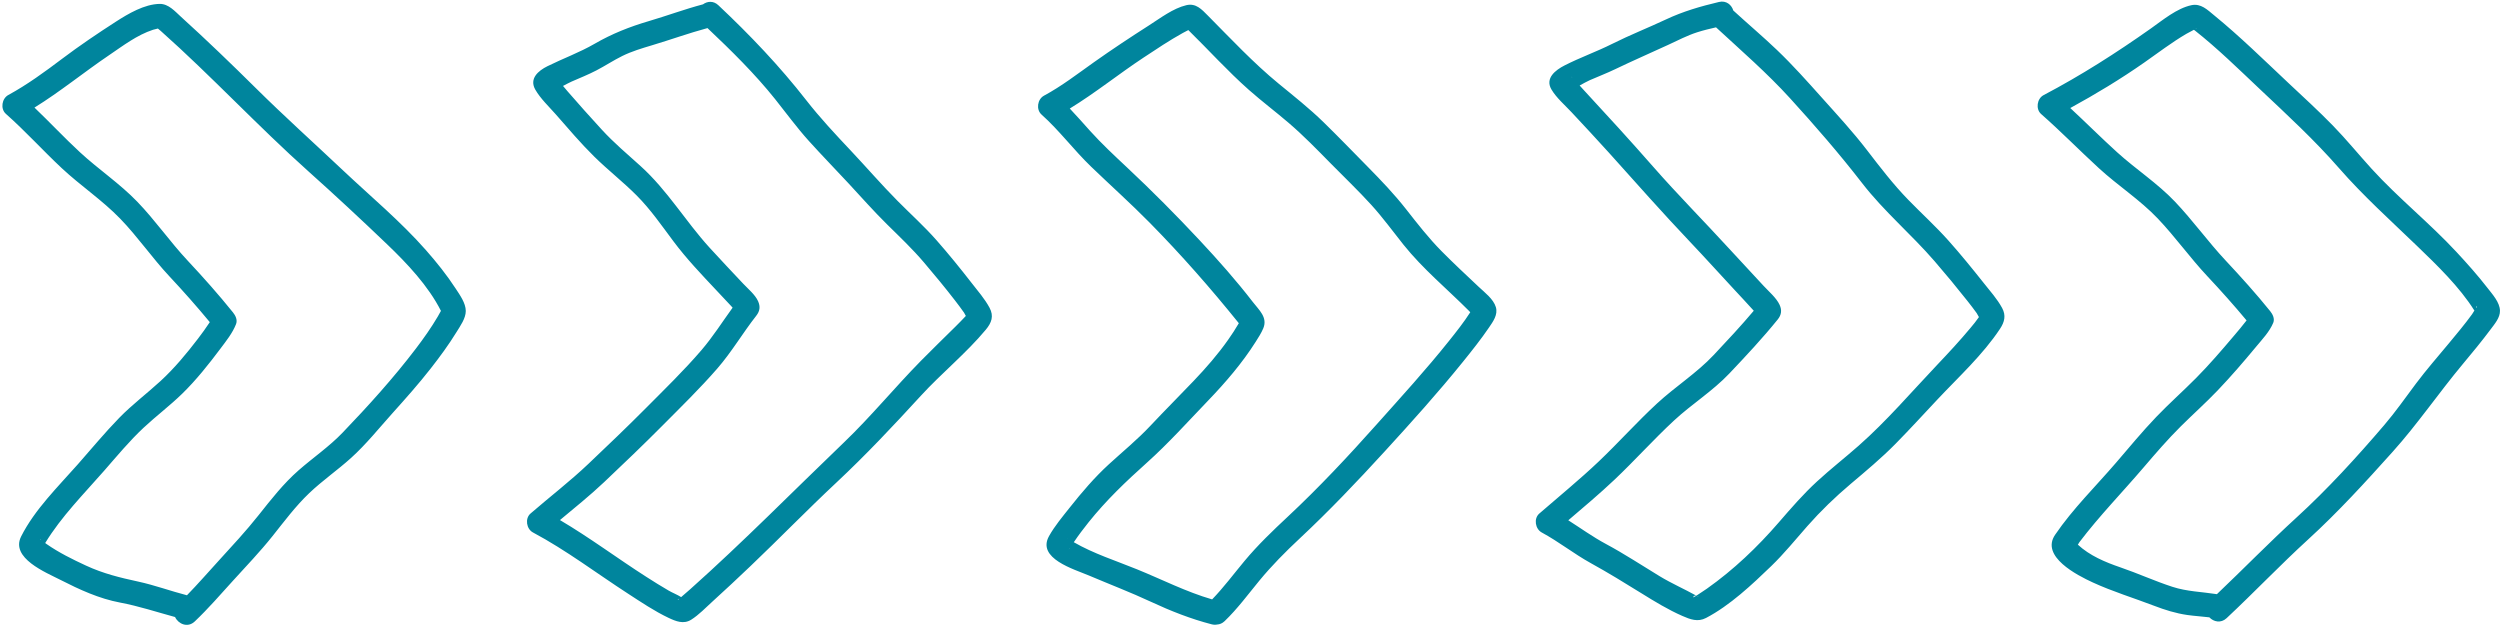 <?xml version="1.0" encoding="UTF-8" standalone="no"?><svg xmlns="http://www.w3.org/2000/svg" xmlns:xlink="http://www.w3.org/1999/xlink" fill="#00859d" height="78.3" preserveAspectRatio="xMidYMid meet" version="1" viewBox="-0.3 -0.2 311.6 78.3" width="311.6" zoomAndPan="magnify"><g id="change1_1"><path d="M309.76,35.713c-1.216-1.571-2.541-3.058-3.892-4.513c-3.361-3.619-7.239-6.707-10.563-10.357 c-1.631-1.791-3.16-3.676-4.853-5.411c-1.787-1.83-3.681-3.559-5.545-5.309 c-3.034-2.849-6.009-5.779-9.236-8.414c-0.852-0.696-1.648-1.516-2.841-1.26c-1.807,0.387-3.553,1.846-5.017,2.881 c-4.316,3.05-8.722,5.867-13.402,8.328c-0.819,0.431-1.012,1.733-0.304,2.356c2.474,2.175,4.776,4.528,7.202,6.753 c2.378,2.182,5.116,3.935,7.348,6.281c2.175,2.285,4.003,4.872,6.162,7.173c1.681,1.792,3.321,3.627,4.894,5.516 c-0.508,0.664-1.052,1.302-1.592,1.939c-1.512,1.786-3.047,3.574-4.696,5.237c-1.634,1.649-3.374,3.189-4.981,4.867 c-1.746,1.823-3.351,3.777-4.997,5.69c-2.546,2.96-5.396,5.75-7.6,8.988c-1.84,2.703,2.755,5.042,4.689,5.934 c2.454,1.131,5.116,1.939,7.642,2.907c1.354,0.519,2.712,0.947,4.151,1.154c0.909,0.131,1.834,0.177,2.746,0.292 c0.527,0.553,1.429,0.777,2.148,0.104c3.442-3.218,6.692-6.641,10.17-9.817c3.741-3.417,7.146-7.152,10.529-10.921 c3.117-3.473,5.754-7.355,8.745-10.938c1.187-1.422,2.369-2.853,3.477-4.338c0.489-0.655,1.172-1.437,1.153-2.307 C311.276,37.482,310.359,36.487,309.76,35.713z M273.369,3.4C273.485,3.313,273.487,3.491,273.369,3.4 L273.369,3.4z M258.264,67.265c-0.023-0.023-0.043-0.044-0.045-0.044 C258.243,67.215,258.256,67.233,258.264,67.265z M304.948,42.569c-1.386,1.671-2.815,3.3-4.119,5.038 c-1.303,1.736-2.543,3.519-3.955,5.17c-3.43,4.01-7.053,7.98-10.95,11.54 c-3.385,3.093-6.585,6.38-9.91,9.54c-1.856-0.291-3.725-0.324-5.544-0.916 c-2.2-0.716-4.312-1.683-6.503-2.432c-1.874-0.64-3.806-1.455-5.282-2.82c0.089-0.149,0.166-0.279,0.202-0.327 c2.475-3.256,5.346-6.203,8-9.31c1.492-1.746,2.992-3.486,4.622-5.106c1.522-1.513,3.128-2.942,4.61-4.495 c1.662-1.742,3.244-3.579,4.779-5.433c0.767-0.926,1.669-1.862,2.138-2.983c0.215-0.514-0.075-1.074-0.386-1.459 c-1.756-2.179-3.634-4.26-5.545-6.302c-2.211-2.363-4.095-5.005-6.325-7.347 c-2.185-2.295-4.854-4.02-7.194-6.141c-1.987-1.801-3.882-3.698-5.848-5.521c3.171-1.735,6.267-3.603,9.231-5.676 c1.731-1.21,3.417-2.506,5.242-3.574c0.213-0.116,0.664-0.359,0.926-0.496c0.035,0.017,0.068,0.033,0.097,0.056 c2.862,2.257,5.478,4.831,8.126,7.329c3.388,3.197,6.798,6.331,9.866,9.844c3.033,3.473,6.407,6.502,9.721,9.695 c2.509,2.417,5.289,5.093,7.16,8.067c-0.136,0.215-0.266,0.424-0.291,0.459 C306.917,40.21,305.926,41.389,304.948,42.569z M308.31,38.188c-0.003-0.129,0.029-0.216,0.138-0.193 C308.44,37.993,308.383,38.075,308.31,38.188z M52.792,30.98c-3.152-3.583-6.883-6.683-10.35-9.954 c-3.628-3.423-7.322-6.74-10.868-10.254c-3.041-3.012-6.13-5.988-9.301-8.864 c-0.76-0.689-1.564-1.638-2.672-1.622c-1.892,0.028-3.903,1.216-5.431,2.199 c-2.294,1.476-4.568,3.013-6.746,4.655C5.303,8.74,3.079,10.368,0.74,11.638c-0.812,0.441-1.018,1.725-0.304,2.356 c2.425,2.144,4.596,4.553,6.959,6.763c2.35,2.198,5.053,3.988,7.295,6.307c2.189,2.264,3.973,4.879,6.124,7.178 c1.734,1.852,3.416,3.753,5.033,5.707c-0.013,0.021-0.027,0.046-0.036,0.059c-0.45,0.686-0.934,1.351-1.432,2.002 c-1.419,1.856-2.94,3.692-4.662,5.275c-1.698,1.561-3.551,2.949-5.163,4.605c-1.803,1.851-3.454,3.855-5.163,5.792 c-2.466,2.794-5.354,5.611-7.056,8.978c-1.362,2.694,3.079,4.487,4.889,5.412c2.372,1.21,4.82,2.341,7.448,2.834 c2.328,0.437,4.567,1.182,6.848,1.801c0.386,0.85,1.562,1.396,2.451,0.553c1.684-1.598,3.204-3.357,4.763-5.074 c1.666-1.835,3.369-3.608,4.917-5.547c1.467-1.839,2.886-3.752,4.594-5.378c1.647-1.568,3.527-2.863,5.213-4.386 c1.868-1.688,3.472-3.695,5.152-5.567c1.632-1.818,3.259-3.643,4.764-5.568c1.146-1.465,2.254-2.968,3.228-4.555 c0.461-0.75,1.153-1.704,1.152-2.624c-0.002-0.987-0.748-2.008-1.262-2.796 C55.394,34.076,54.121,32.491,52.792,30.98z M19.129,3.115c0.005,0.006,0.007,0.01,0.014,0.017 c-0.005-0.001-0.01-0.003-0.015-0.004C19.135,3.129,19.129,3.12,19.129,3.115z M19.649,3.268 C19.646,3.267,19.643,3.266,19.64,3.265C19.725,3.224,19.696,3.243,19.649,3.268z M4.827,67.062 c-0.004-0.002-0.009-0.007-0.012-0.009C4.574,66.97,4.788,66.963,4.827,67.062z M4.899,68.202 C4.865,68.242,4.857,68.246,4.899,68.202L4.899,68.202z M51.534,43.252c-2.786,3.663-5.966,7.178-9.153,10.495 c-1.665,1.732-3.663,3.094-5.465,4.673c-1.884,1.651-3.422,3.624-4.974,5.579c-1.584,1.996-3.295,3.837-5.011,5.717 c-1.305,1.43-2.579,2.893-3.93,4.279c-2.036-0.528-4.028-1.262-6.08-1.707c-2.296-0.498-4.343-0.995-6.493-1.989 c-1.69-0.781-3.402-1.625-4.931-2.696c-0.056-0.039-0.108-0.081-0.163-0.121c2.025-3.319,4.809-6.11,7.356-9.02 c1.59-1.816,3.141-3.699,4.906-5.349c1.565-1.462,3.284-2.752,4.818-4.248c1.747-1.704,3.294-3.657,4.757-5.607 c0.715-0.954,1.513-1.942,1.95-3.064c0.204-0.523-0.068-1.065-0.386-1.46c-1.79-2.223-3.687-4.359-5.637-6.441 c-2.207-2.356-4.046-5.028-6.287-7.352c-2.191-2.272-4.832-4.028-7.143-6.165c-1.946-1.799-3.756-3.739-5.672-5.568 c3.214-1.987,6.186-4.424,9.302-6.533c1.729-1.17,3.468-2.51,5.475-3.165c0.182-0.059,0.404-0.098,0.604-0.155 c0.121,0.102,0.247,0.201,0.359,0.3c6.331,5.63,12.093,11.858,18.408,17.504c3.308,2.958,6.584,6.005,9.79,9.075 c2.498,2.392,5.147,5.187,6.725,8.313c-0.132,0.239-0.26,0.479-0.399,0.714 C53.444,40.649,52.508,41.972,51.534,43.252z M120.788,35.048c-1.407-1.808-2.856-3.596-4.37-5.316 c-1.519-1.724-3.233-3.265-4.849-4.895c-2-2.018-3.861-4.175-5.809-6.244 c-1.925-2.045-3.835-4.08-5.564-6.296c-3.321-4.256-7.031-8.15-10.965-11.849 c-0.618-0.582-1.375-0.497-1.91-0.107c-2.267,0.597-4.481,1.423-6.731,2.085 c-2.399,0.705-4.609,1.577-6.775,2.83c-1.894,1.096-3.931,1.829-5.885,2.798c-1.142,0.566-2.297,1.545-1.508,2.922 c0.641,1.119,1.71,2.121,2.554,3.082c1.558,1.775,3.101,3.598,4.784,5.256c1.702,1.677,3.594,3.147,5.282,4.839 c1.742,1.746,3.127,3.762,4.6,5.73c1.615,2.158,3.464,4.101,5.31,6.061c0.63,0.669,1.265,1.334,1.887,2.011 c0.058,0.064,0.114,0.131,0.173,0.194c-1.282,1.769-2.449,3.62-3.875,5.284 c-2.18,2.544-4.618,4.903-6.978,7.279c-2.327,2.343-4.718,4.621-7.112,6.895 c-2.306,2.191-4.825,4.122-7.226,6.202c-0.718,0.622-0.507,1.924,0.304,2.356c4.152,2.213,7.944,5.098,11.887,7.652 c1.621,1.05,3.258,2.158,5.008,2.988c0.923,0.438,1.886,0.83,2.83,0.236c0.959-0.604,1.809-1.502,2.643-2.258 c1.603-1.451,3.179-2.932,4.745-4.423c3.596-3.425,7.053-6.991,10.68-10.384c3.705-3.465,7.123-7.101,10.547-10.838 c2.593-2.83,5.652-5.297,8.106-8.245c0.718-0.863,1.026-1.69,0.464-2.737 C122.438,37.044,121.56,36.04,120.788,35.048z M84.265,74.528c-0-0.005-0.004-0.011-0.022-0.013 c-0.161-0.021-0.061-0.047,0.103-0.072C84.295,74.491,84.268,74.52,84.265,74.528z M118.782,40.514 c-1.429,1.415-2.875,2.812-4.285,4.245c-3.269,3.325-6.22,6.936-9.588,10.167 c-6.377,6.115-12.597,12.443-19.192,18.325c-0.369,0.329-0.742,0.653-1.119,0.972 c-0.451-0.291-1.068-0.529-1.545-0.805c-0.944-0.546-1.867-1.126-2.785-1.713 c-3.608-2.307-7.077-4.907-10.775-7.084c1.86-1.551,3.748-3.067,5.511-4.734c2.454-2.321,4.896-4.656,7.277-7.053 c2.307-2.322,4.676-4.631,6.824-7.102c1.797-2.067,3.165-4.424,4.849-6.57c0.461-0.588,0.534-1.139,0.235-1.818 c-0.358-0.812-1.268-1.557-1.863-2.192c-1.4-1.494-2.813-2.976-4.191-4.49c-3.013-3.311-5.24-7.133-8.593-10.162 c-1.644-1.484-3.331-2.901-4.83-4.536c-1.448-1.58-2.882-3.175-4.284-4.796 c-0.187-0.216-0.367-0.44-0.554-0.657c0.367-0.187,0.732-0.395,1.069-0.543c1.038-0.454,2.098-0.875,3.103-1.399 c1.088-0.566,2.112-1.246,3.213-1.79c1.174-0.58,2.443-0.958,3.695-1.332c2.31-0.691,4.599-1.519,6.927-2.146 c2.95,2.79,5.906,5.695,8.432,8.857c1.39,1.74,2.7,3.544,4.194,5.199c1.616,1.791,3.301,3.52,4.943,5.287 c1.596,1.718,3.14,3.474,4.811,5.12c1.575,1.552,3.176,3.068,4.609,4.755c1.319,1.552,2.621,3.122,3.865,4.735 c0.383,0.496,0.76,0.997,1.12,1.51c0.052,0.074,0.136,0.238,0.229,0.415 C119.66,39.634,119.223,40.076,118.782,40.514z M184.007,35.553c-1.556-1.467-3.122-2.922-4.626-4.443 c-1.613-1.631-2.998-3.413-4.411-5.215c-1.483-1.892-3.113-3.597-4.798-5.308c-1.828-1.856-3.637-3.732-5.501-5.552 c-1.768-1.726-3.702-3.251-5.609-4.817c-3.155-2.591-5.944-5.583-8.816-8.477 c-0.767-0.773-1.483-1.581-2.69-1.292c-1.652,0.395-3.235,1.613-4.64,2.511 c-2.323,1.484-4.627,3.009-6.877,4.603c-2.031,1.439-4.02,2.981-6.217,4.162 c-0.819,0.44-1.011,1.724-0.304,2.356c2.227,1.991,4.017,4.413,6.167,6.484c2.43,2.34,4.945,4.589,7.313,6.993 c3.941,4.001,7.595,8.166,11.108,12.526c-0.006,0.011-0.014,0.028-0.019,0.036 c-0.399,0.691-0.84,1.358-1.298,2.01c-1.29,1.839-2.769,3.529-4.317,5.153c-1.788,1.876-3.623,3.706-5.397,5.596 c-1.611,1.716-3.428,3.199-5.161,4.786c-1.791,1.64-3.376,3.497-4.882,5.398c-0.896,1.131-1.87,2.289-2.579,3.553 c-1.564,2.787,3.127,4.133,4.942,4.904c2.599,1.105,5.232,2.108,7.792,3.302c2.409,1.124,4.963,2.13,7.541,2.794 c0.248,0.064,0.475,0.065,0.682,0.024c0.314-0.018,0.634-0.14,0.923-0.417c1.603-1.537,2.921-3.335,4.328-5.045 c1.554-1.888,3.257-3.602,5.042-5.271c3.685-3.445,7.175-7.112,10.58-10.835c3.34-3.652,6.669-7.346,9.777-11.2 c1.113-1.381,2.226-2.777,3.225-4.244c0.505-0.742,1.142-1.601,0.859-2.548 C185.842,37.067,184.738,36.242,184.007,35.553z M183.292,38.175C183.342,38.109,183.386,38.072,183.292,38.175 L183.292,38.175z M132.825,66.961c-0.021-0-0.026,0.014-0.042,0.019 C132.769,66.968,132.773,66.96,132.825,66.961z M132.968,68.231c0.011-0.002-0.165,0.171,0.043-0.047 c0.013-0.013,0.022-0.034,0.034-0.05C133.04,68.183,133.02,68.221,132.968,68.231z M180.316,42.278 c-2.871,3.599-5.977,6.997-9.04,10.43c-3.524,3.952-7.183,7.864-11.054,11.478 c-1.889,1.764-3.74,3.536-5.398,5.524c-1.338,1.605-2.592,3.293-4.045,4.799 c-3.244-0.943-6.231-2.476-9.353-3.746c-2.608-1.061-5.433-1.96-7.888-3.381c0.578-0.86,1.205-1.69,1.852-2.497 c2.197-2.74,4.631-5.063,7.24-7.4c2.698-2.417,5.153-5.155,7.662-7.768c2.169-2.258,4.231-4.654,5.91-7.304 c0.345-0.545,0.712-1.106,0.958-1.705c0.555-1.349-0.529-2.258-1.304-3.262c-2.08-2.695-4.309-5.207-6.632-7.694 c-2.925-3.132-5.929-6.157-9.058-9.087c-1.581-1.481-3.159-2.954-4.612-4.563c-0.837-0.927-1.655-1.871-2.517-2.773 c3.164-1.933,6.107-4.31,9.188-6.344c1.61-1.063,3.221-2.145,4.909-3.08c0.223-0.124,0.45-0.24,0.678-0.355 c2.527,2.472,4.897,5.11,7.549,7.454c1.616,1.429,3.342,2.727,4.979,4.131c1.834,1.573,3.52,3.308,5.213,5.03 c1.691,1.719,3.45,3.393,5.071,5.177c1.433,1.576,2.681,3.302,4.011,4.963c2.431,3.035,5.426,5.501,8.16,8.243 c0.053,0.053,0.105,0.113,0.158,0.172C182.16,39.961,181.234,41.127,180.316,42.278z M183.366,39.162 c-0.001-0.011-0.002-0.022-0.004-0.033C183.387,39.165,183.363,39.165,183.366,39.162z M246.936,35.054 c-1.414-1.782-2.856-3.556-4.37-5.255c-1.585-1.78-3.356-3.385-5.016-5.092 c-1.888-1.941-3.51-4.062-5.157-6.205c-1.75-2.277-3.689-4.372-5.602-6.51c-1.821-2.035-3.638-4.078-5.614-5.965 c-1.768-1.689-3.638-3.264-5.438-4.917c-0.215-0.702-0.872-1.282-1.79-1.063 c-2.308,0.549-4.443,1.162-6.599,2.175c-2.227,1.047-4.517,1.946-6.717,3.05 c-1.944,0.976-4.003,1.7-5.939,2.691c-1.115,0.57-2.448,1.585-1.625,2.983c0.619,1.052,1.692,1.965,2.514,2.849 c1.562,1.68,3.136,3.349,4.669,5.056c3.362,3.744,6.683,7.5,10.148,11.151 c1.851,1.95,3.65,3.949,5.481,5.918c0.74,0.796,1.484,1.588,2.211,2.395c0.067,0.074,0.132,0.145,0.197,0.216 c-1.599,1.896-3.295,3.713-4.994,5.518c-2.142,2.275-4.778,3.929-7.064,6.04 c-2.504,2.312-4.784,4.869-7.255,7.219c-2.385,2.268-4.939,4.344-7.42,6.503c-0.719,0.625-0.505,1.919,0.304,2.356 c2.117,1.142,4.004,2.655,6.106,3.816c2.163,1.194,4.228,2.461,6.327,3.764c1.645,1.021,3.321,2.045,5.098,2.824 c0.993,0.436,1.924,0.788,2.951,0.25c2.98-1.561,5.719-4.144,8.113-6.452c1.622-1.564,3.038-3.323,4.527-5.01 c1.665-1.886,3.451-3.607,5.372-5.231c1.924-1.627,3.851-3.229,5.62-5.027c1.769-1.798,3.47-3.659,5.196-5.498 c2.655-2.828,5.663-5.571,7.816-8.825c0.563-0.851,0.763-1.659,0.257-2.593 C248.634,37.063,247.726,36.049,246.936,35.054z M195.625,9.392c0.017,0.008,0.019,0.038,0.024,0.063 C195.597,9.402,195.567,9.366,195.625,9.392z M210.728,74.284c0.042-0.249,0.229-0.27,0.398-0.232 c-0.019,0.013-0.04,0.026-0.059,0.039C211.016,74.128,210.737,74.235,210.728,74.284z M211.203,74.083 c-0.011-0.006-0.023-0.012-0.035-0.019C211.398,74.13,211.563,74.284,211.203,74.083z M241.18,45.243 c-3.224,3.397-6.303,7.011-9.82,10.111c-1.706,1.504-3.5,2.905-5.175,4.444 c-1.722,1.582-3.248,3.346-4.776,5.112c-2.67,3.086-5.626,5.904-8.964,8.264 c-0.428,0.303-0.879,0.574-1.31,0.872c-1.505-0.837-3.092-1.528-4.579-2.43 c-2.237-1.357-4.39-2.781-6.697-4.018c-1.629-0.874-3.129-1.958-4.686-2.95c1.945-1.661,3.903-3.305,5.762-5.063 c2.532-2.396,4.862-5.006,7.418-7.374c2.222-2.058,4.809-3.659,6.899-5.866c2.068-2.183,4.134-4.388,6.025-6.728 c0.463-0.573,0.538-1.152,0.234-1.818c-0.4-0.875-1.361-1.679-2-2.373c-1.421-1.544-2.859-3.071-4.276-4.619 c-3.14-3.431-6.417-6.73-9.484-10.228c-2.822-3.219-5.704-6.371-8.612-9.512 c-0.186-0.201-0.369-0.406-0.554-0.609c0.429-0.228,0.857-0.485,1.256-0.66c1.063-0.464,2.147-0.88,3.193-1.383 c2.185-1.051,4.396-2.011,6.596-3.028c1.193-0.551,2.361-1.164,3.615-1.567c0.768-0.247,1.553-0.433,2.339-0.613 c3.145,2.908,6.35,5.678,9.242,8.857c3.121,3.432,6.127,6.888,8.965,10.556c2.731,3.531,6.135,6.377,9.041,9.742 c1.396,1.616,2.76,3.264,4.083,4.94c0.396,0.501,0.788,1.006,1.159,1.526c0.052,0.072,0.161,0.283,0.28,0.493 c-0.32,0.474-0.689,0.916-1.054,1.354C243.987,42.25,242.591,43.757,241.18,45.243z" fill="inherit"/></g></svg>